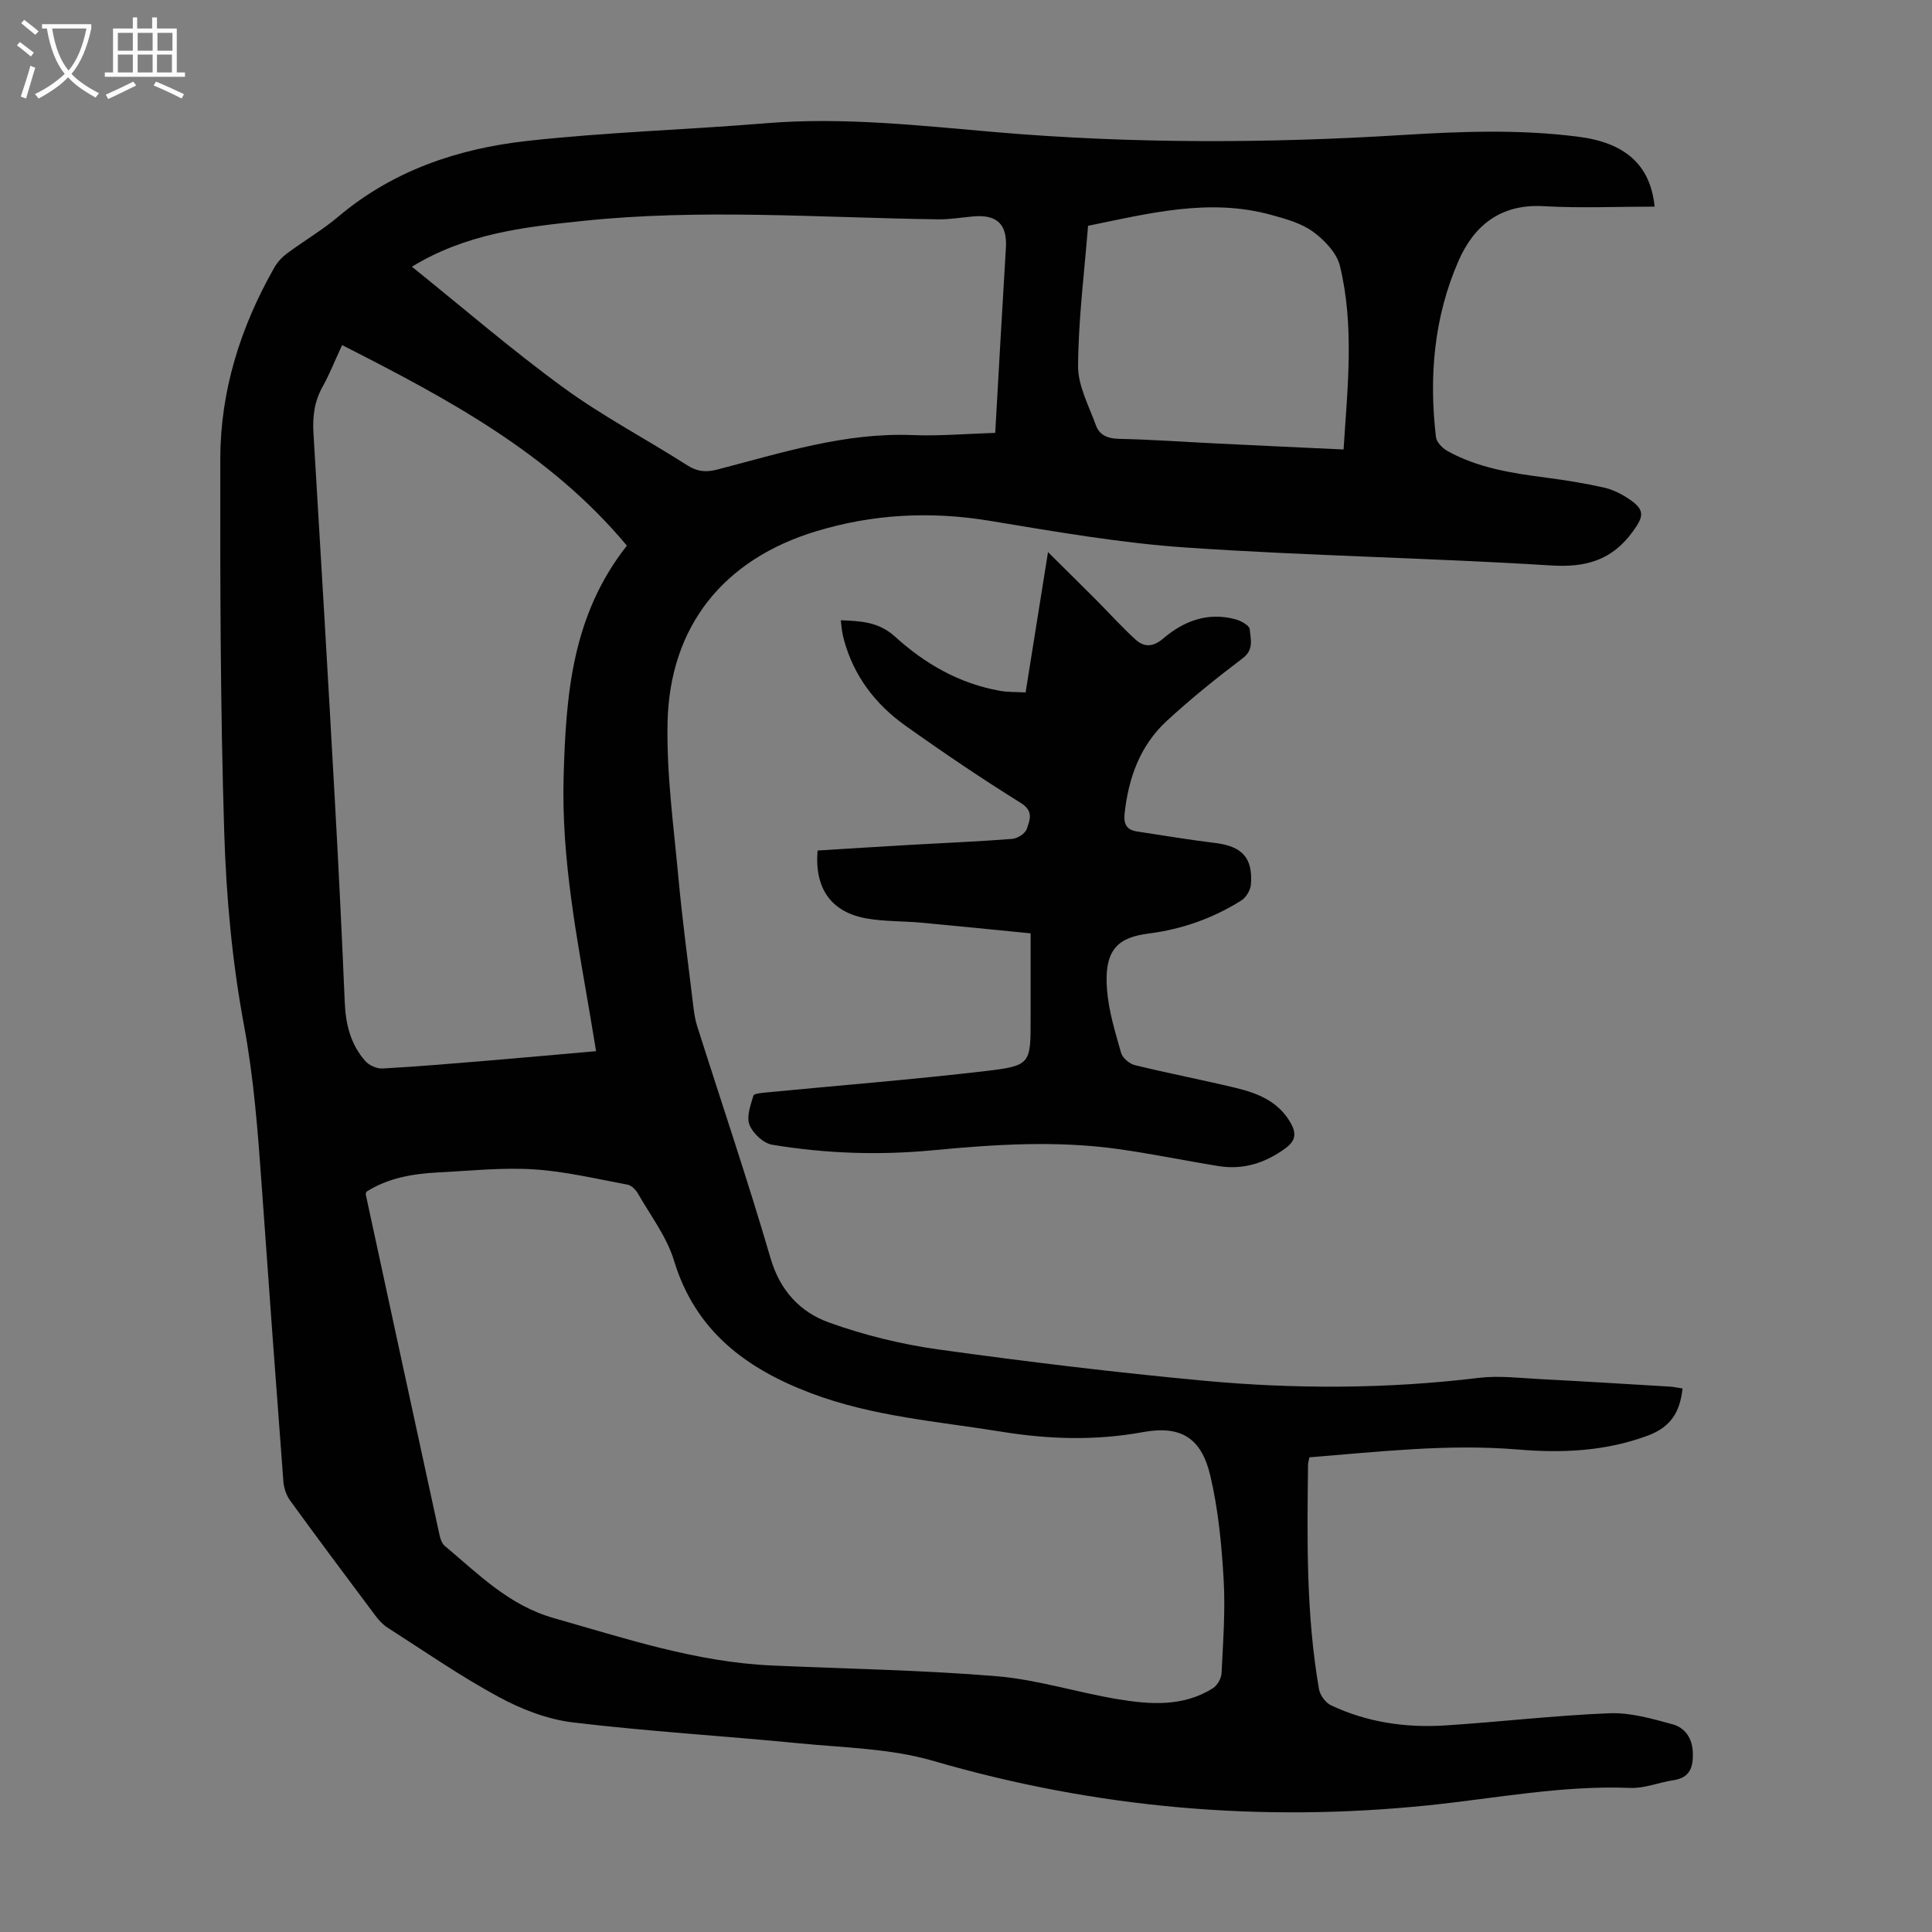 <svg enable-background="new 0 0 400 400" viewBox="0 0 400 400" xmlns="http://www.w3.org/2000/svg"><rect x="0" y="0" width="400" height="400" fill="#808080" stroke="none"/><path d="m342.57 42.78c-7.83 0-15.44.34-23-.09-8.84-.51-14.38 3.96-17.6 11.32-5.08 11.61-6.15 23.94-4.67 36.47.12 1.04 1.29 2.28 2.3 2.85 6.37 3.57 13.45 4.64 20.57 5.57 3.98.52 7.96 1.16 11.88 2.04 1.81.4 3.6 1.29 5.15 2.33 3.42 2.27 3.17 3.6.85 6.79-4.33 5.94-9.69 7.47-16.97 7.01-25.11-1.57-50.3-1.99-75.4-3.7-13.69-.93-27.31-3.32-40.87-5.56-12.17-2-24.06-1.38-35.79 2.17-19.15 5.78-30.37 19.61-30.81 39.6-.23 10.67 1.26 21.39 2.24 32.06.81 8.8 2 17.56 3.05 26.33.17 1.44.35 2.9.78 4.28 5.1 16.09 10.53 32.07 15.26 48.27 1.97 6.73 6.15 11.15 12.09 13.29 7.29 2.62 14.98 4.51 22.65 5.58 18.27 2.54 36.6 4.76 54.96 6.47 18.97 1.76 37.98 1.71 56.95-.59 4.17-.5 8.48.04 12.71.26 8.94.46 17.87 1.02 26.8 1.55.85.05 1.7.25 2.65.39-.52 4.89-2.44 8.01-7.25 9.78-8.77 3.24-17.7 3.62-26.78 2.86-14.46-1.21-28.78.46-43.22 1.61-.12.65-.27 1.07-.28 1.49-.2 15.56-.41 31.12 2.27 46.53.22 1.24 1.35 2.79 2.47 3.32 7.44 3.51 15.4 4.69 23.53 4.18 11.39-.72 22.74-2.08 34.13-2.53 4.32-.17 8.8 1.12 13.05 2.28 2.57.7 4.11 2.86 4.21 5.85.11 3.05-.58 5.23-4.05 5.74-2.98.44-5.94 1.71-8.87 1.59-14.08-.57-27.84 2.15-41.73 3.59-34.77 3.59-68.91.62-102.58-9.18-8.88-2.59-18.51-2.73-27.83-3.65-15.59-1.53-31.24-2.45-46.78-4.32-5.28-.63-10.65-2.71-15.36-5.26-7.95-4.3-15.42-9.49-23.05-14.37-1-.64-1.85-1.6-2.57-2.56-5.9-7.88-11.8-15.77-17.59-23.74-.79-1.09-1.3-2.6-1.4-3.96-1.55-20.42-3.04-40.84-4.49-61.27-.79-11.14-1.62-22.19-3.68-33.26-2.45-13.14-3.67-26.62-4.08-40-.8-25.72-.85-51.48-.81-77.22.02-14.13 4.21-27.33 11.2-39.6.64-1.12 1.6-2.15 2.64-2.92 3.5-2.6 7.31-4.82 10.63-7.63 11.29-9.52 24.72-14.04 38.96-15.63 16.43-1.83 33-2.31 49.48-3.67 16.06-1.33 32 .5 47.89 1.86 27.95 2.38 55.83 2.31 83.78.58 12.16-.75 24.33-1.22 36.51.34 9.59 1.2 14.99 5.68 15.87 14.48zm-266.7 203.95c-.1.33-.17.45-.15.54 5.07 23.49 10.15 46.97 15.26 70.45.18.83.49 1.83 1.09 2.33 6.97 5.82 13.22 12.3 22.62 14.97 14.85 4.22 29.48 9.1 45.06 9.8 15.53.7 31.09.94 46.57 2.22 8.4.7 16.62 3.34 24.98 4.74 6.75 1.12 13.63 1.66 19.83-2.26.9-.57 1.72-2 1.78-3.08.31-6.48.81-13 .43-19.45-.42-7.21-1.11-14.51-2.77-21.51-1.85-7.8-6.09-10.4-13.91-8.98-9.84 1.8-19.5 1.51-29.3-.08-13.23-2.14-26.64-3.14-39.36-7.94-13.52-5.1-24.03-12.88-28.47-27.53-1.49-4.9-4.83-9.26-7.43-13.8-.46-.8-1.34-1.73-2.17-1.88-6.47-1.2-12.93-2.76-19.47-3.17-6.55-.41-13.18.31-19.77.64-5.25.28-10.38 1.15-14.82 3.99zm-5.04-175.28c-1.56 3.36-2.62 6.07-4.03 8.59-1.72 3.06-2.11 6.21-1.9 9.66 1.54 25.34 3.02 50.69 4.43 76.04.78 13.95 1.46 27.9 2.05 41.86.19 4.51 1.24 8.66 4.23 12.06.79.9 2.4 1.63 3.58 1.56 7.25-.4 14.49-1.02 21.73-1.62 7.44-.62 14.88-1.3 22.49-1.97-.41-2.47-.77-4.67-1.14-6.86-2.81-16.53-6.06-32.99-5.58-49.9.48-16.81 1.65-33.38 13.1-47.9-15.92-19.1-37.09-30.41-58.96-41.52zm14.45-16.23c10.68 8.59 20.75 17.29 31.47 25.1 8.1 5.91 17.08 10.6 25.55 16.02 2.11 1.35 3.92 1.47 6.23.87 13.27-3.44 26.37-7.69 40.39-7.13 5.64.22 11.31-.28 17.13-.46.75-13.1 1.44-25.71 2.21-38.31.29-4.81-1.78-6.92-6.67-6.51-2.45.21-4.9.64-7.34.61-24.56-.33-49.11-2.25-73.68.34-12.07 1.26-24 2.58-35.29 9.47zm192.89 37.84c.83-12.95 2.26-25.56-.75-38-.65-2.7-3.21-5.36-5.58-7.09-2.42-1.77-5.62-2.64-8.61-3.47-12.78-3.54-25.2-.36-37.96 2.25-.77 9.68-2 19.34-2.07 29.01-.03 4.1 2.24 8.26 3.7 12.3.74 2.06 2.48 2.75 4.8 2.8 6.47.13 12.94.6 19.41.92 8.9.44 17.8.85 27.06 1.28z" fill="#010102"/><path d="m212.34 143.36c1.53-9.61 2.99-18.76 4.64-29.05 3.63 3.61 6.76 6.68 9.85 9.78 2.75 2.76 5.36 5.66 8.23 8.29 1.83 1.67 3.65 1.63 5.83-.23 4.24-3.62 9.25-5.48 14.94-3.92 1.12.31 2.84 1.26 2.91 2.03.17 2.03.94 4.22-1.46 6.03-5.43 4.11-10.76 8.39-15.75 13-5.48 5.07-7.89 11.75-8.69 19.12-.24 2.23.42 3.41 2.58 3.74 5.39.82 10.77 1.72 16.18 2.38 5.53.67 7.82 3.05 7.39 8.58-.09 1.18-1 2.71-2.01 3.34-5.84 3.67-12.26 5.94-19.11 6.82-6.23.8-9.36 3.11-8.67 11.68.35 4.4 1.69 8.75 2.91 13.04.3 1.06 1.73 2.26 2.86 2.54 6.95 1.7 13.98 3.04 20.93 4.72 4.51 1.09 8.76 2.79 11.27 7.16 1.23 2.14 1.19 3.71-1.06 5.35-4.21 3.06-8.73 4.49-13.86 3.66-6.94-1.12-13.84-2.56-20.8-3.53-12.71-1.77-25.45-.97-38.16.25-11.2 1.07-22.37.71-33.44-1.14-1.8-.3-3.98-2.36-4.68-4.12-.66-1.67.23-4.07.81-6.03.13-.45 1.75-.58 2.7-.67 15.12-1.47 30.28-2.66 45.37-4.43 9.38-1.1 9.33-1.49 9.33-10.87 0-5.58 0-11.17 0-17.64-7.64-.75-15.14-1.52-22.65-2.21-3.78-.35-7.63-.22-11.34-.88-7.32-1.3-10.78-6.21-10.12-14.06 6.48-.4 13.02-.82 19.56-1.19 6.92-.4 13.85-.67 20.76-1.22 1.09-.09 2.68-1.11 2.99-2.05.59-1.79 1.53-3.66-1.22-5.38-8.16-5.08-16.13-10.47-23.96-16.05-6.16-4.39-10.61-10.22-12.65-17.66-.18-.64-.32-1.3-.42-1.96-.11-.63-.15-1.28-.25-2.16 4.18.17 7.83.31 11.22 3.38 6.18 5.62 13.35 9.76 21.77 11.23 1.6.29 3.29.22 5.27.33z" fill="#010102"/><g fill="#fafbfa"><path d="m6.4 11.7c-1-.8-1.9-1.6-2.9-2.3l.6-.7c.9.7 1.9 1.4 2.9 2.2zm-2.1 8.3c.7-2.1 1.4-4.2 2-6.4.2.1.6.3 1 .4-.7 2.3-1.3 4.4-1.9 6.4zm3-12.8c-1.1-.9-2.1-1.7-2.9-2.4l.6-.7c1 .8 2 1.5 3 2.4zm1.4-1.3v-.9h10.2v.9c-.9 4.2-2.3 7.3-4.1 9.4 1.3 1.4 3.2 2.7 5.7 4-.2.2-.4.5-.7.9-2.5-1.4-4.4-2.7-5.7-4.2-1.4 1.5-3.5 3-6.1 4.4 0 0 0 0-.1-.1-.3-.4-.5-.7-.7-.8 2.7-1.3 4.7-2.8 6.2-4.2-1.8-2.2-3-5.3-3.7-9.4zm9.2 0h-7.1c.6 3.8 1.7 6.7 3.4 8.7 1.7-2 2.9-4.8 3.7-8.7z"/><path d="m31.6 3.6h.9v2.3h4.1v9.1h1.7v.9h-16.6v-.9h1.7v-9.1h4.1v-2.3h.9v2.3h3.1v-2.3zm-4 13.3.6.8c-1.9.9-3.8 1.9-5.8 2.8-.2-.3-.3-.6-.5-.9 2-.9 3.9-1.8 5.7-2.7zm-3.2-10.1v3.7h3.1v-3.7zm0 4.5v3.7h3.1v-3.7zm4.1-4.5v3.7h3.1v-3.7zm0 4.5v3.7h3.1v-3.7zm9.1 9.1c-2.1-1.1-4.1-2-5.8-2.7l.5-.8c2.2.9 4.1 1.8 5.8 2.6zm-1.9-13.6h-3.1v3.7h3.1zm-3.2 4.5v3.7h3.1v-3.7z"/></g></svg>